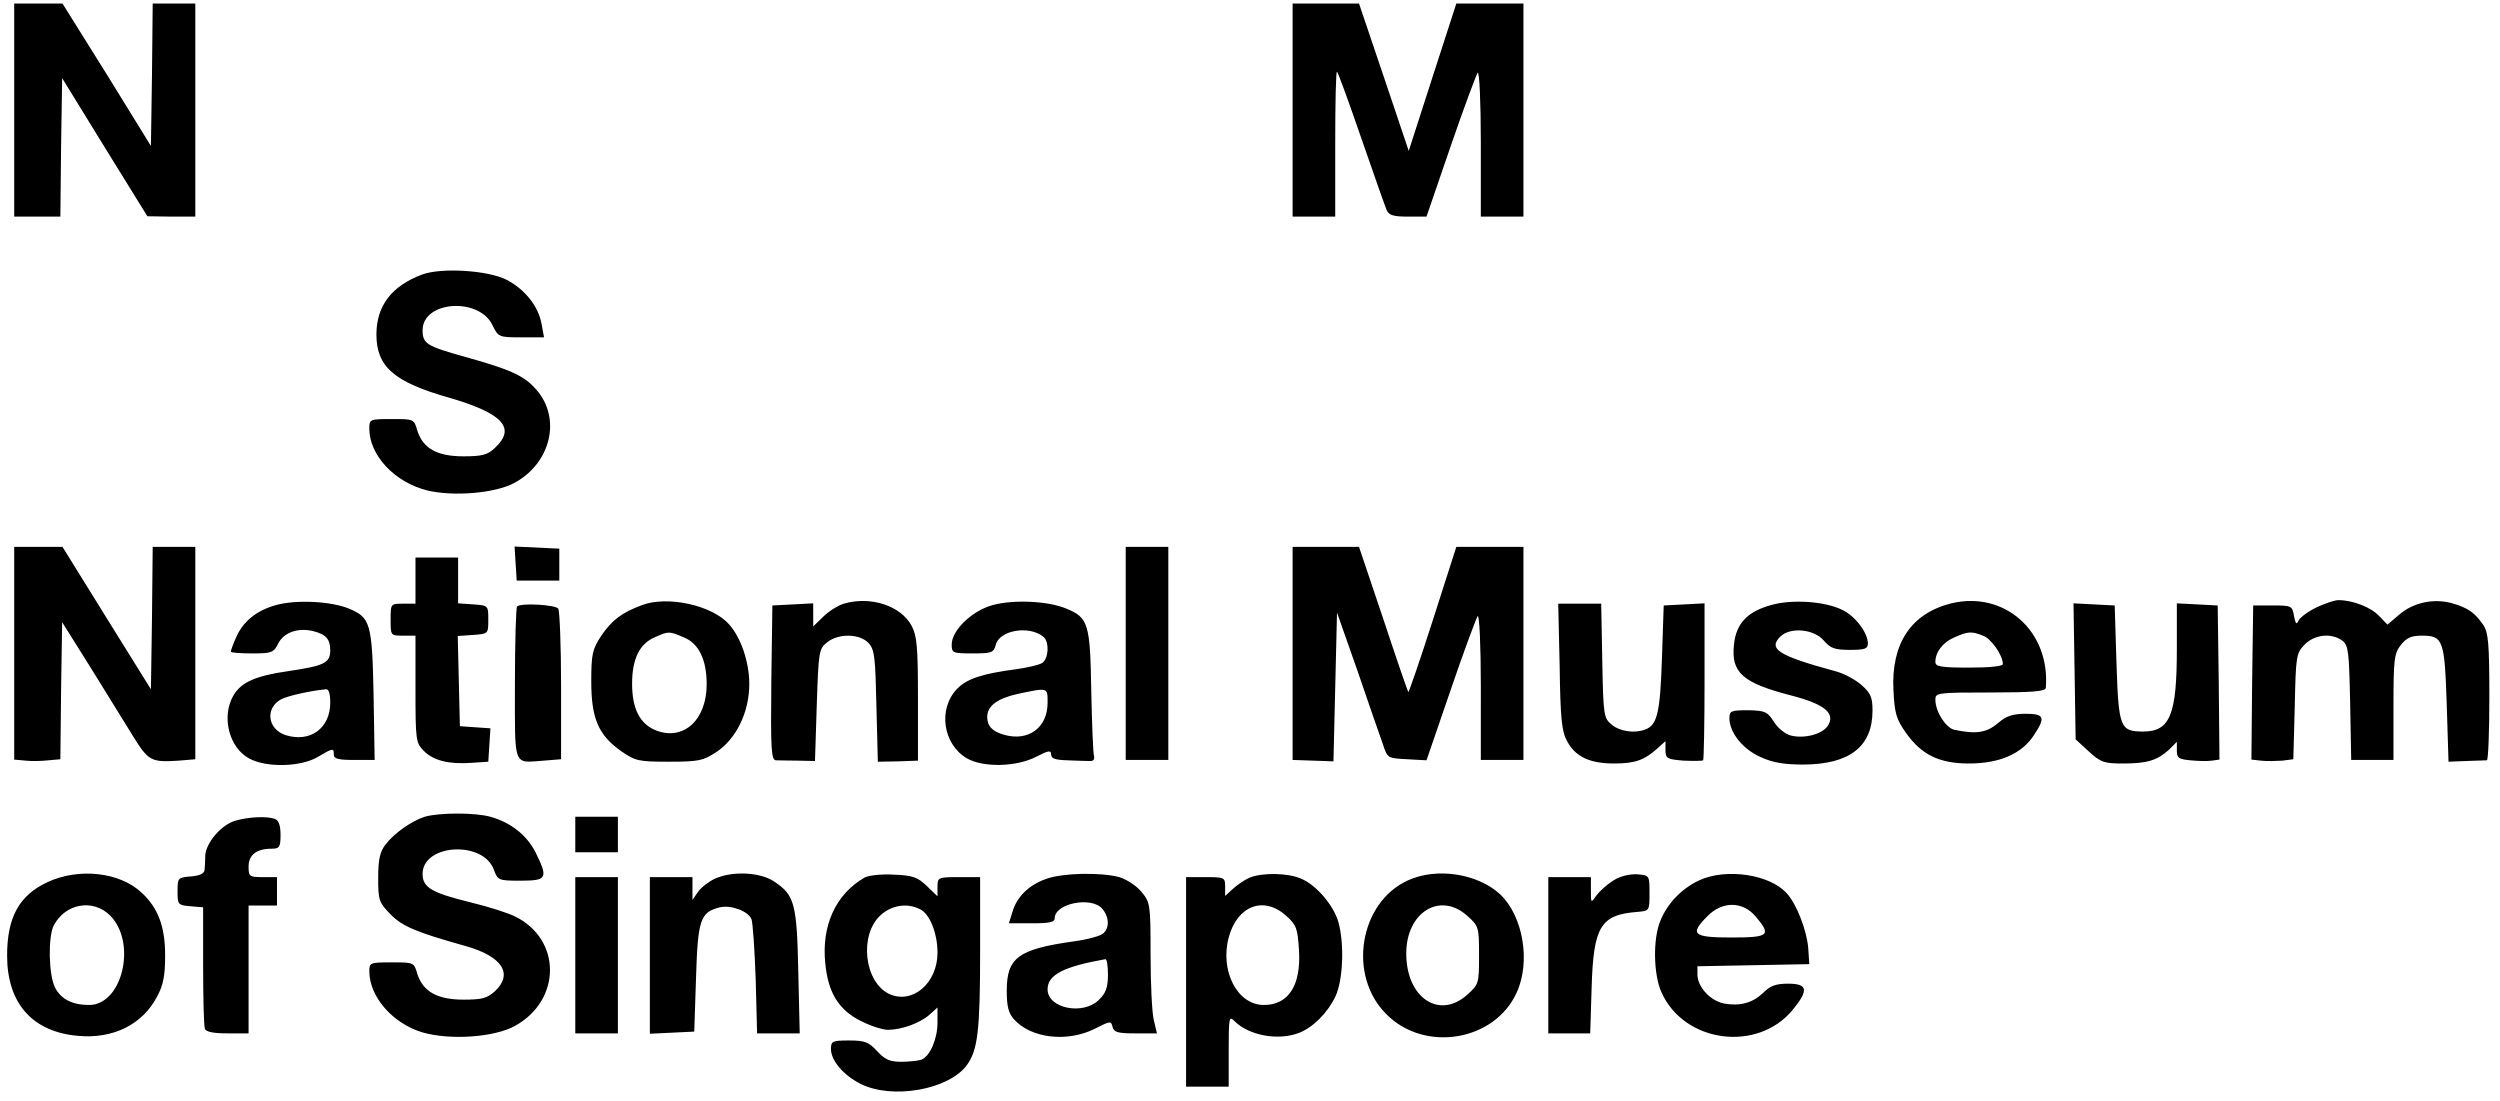 <?xml version="1.0" encoding="utf-8"?>
<!-- Generator: Adobe Illustrator 28.1.0, SVG Export Plug-In . SVG Version: 6.00 Build 0)  -->
<svg version="1.1" id="Layer_1" xmlns="http://www.w3.org/2000/svg" xmlns:xlink="http://www.w3.org/1999/xlink" x="0px" y="0px"
	 viewBox="0 0 704 310" style="enable-background:new 0 0 704 310;" xml:space="preserve">
<path d="M4,31v30h13l0.2-19.5L17.5,22l12,19.5l12,19.4l6.8,0.1H55V1H43l-0.2,20l-0.3,20.1L30.1,21L17.6,1H4V31z M364,31v30h12V40.3
	c0-11.3,0.2-20.4,0.5-20.1c0.3,0.2,3.4,8.7,6.9,18.9c3.5,10.1,6.7,19.2,7.1,20.1c0.6,1.4,1.9,1.8,6,1.8h5.2l6.8-19.8
	c3.7-10.8,7.2-20.1,7.6-20.7c0.5-0.5,0.9,8.3,0.9,19.8V61h12V1h-18.9l-6.7,20.7l-6.7,20.8l-7-20.8l-7-20.7H364V31z M118.9,77.3
	c-8.6,3.2-12.9,8.8-12.9,16.9c0,9.1,5,13.4,20.5,17.8c15.1,4.4,18.9,8.5,12.9,14.1c-2.1,2-3.6,2.4-8.9,2.4c-7.4,0-11.4-2.2-13-7.3
	c-0.9-3.2-1-3.2-7.2-3.2s-6.3,0.1-6.3,2.7c0,7.5,7.1,15.1,16.3,17.4c7.4,1.8,19.4,0.8,24.7-2.2c10.2-5.6,13.1-18.2,6-26.2
	c-3.4-3.9-7.1-5.6-20-9.2c-10.8-3-12-3.7-12-7.5c0-8.3,15.9-9.4,19.7-1.4c1.6,3.3,1.8,3.4,8.1,3.4h6.4l-0.7-3.8
	c-0.9-5-4.7-9.7-9.8-12.4C137.4,76.1,124.3,75.3,118.9,77.3z M4,183.9v30l3.3,0.3c1.7,0.2,4.7,0.1,6.4-0.1l3.3-0.3l0.2-19.3
	l0.3-19.3l7.9,12.6c4.3,7,9.7,15.7,12,19.4c4.4,7.1,5.1,7.5,12.9,7l4.7-0.4V154H43l-0.2,20l-0.3,20.1L30,174l-12.4-20H4V183.9z
	 M145.2,158.7l0.3,4.8h12v-9l-6.3-0.3l-6.3-0.3L145.2,158.7z M317,184v30h12v-60h-12V184z M364,184v30l3,0.1
	c1.7,0.1,4.2,0.1,5.8,0.2l2.7,0.1l0.5-20.9l0.5-21l5.8,16.5c3.1,9.1,6.3,18.3,7.1,20.5c1.3,4,1.3,4,6.8,4.3l5.5,0.3l6.8-19.8
	c3.7-10.9,7.2-20.2,7.6-20.8c0.5-0.5,0.9,8.3,0.9,19.8V214h12v-60h-18.9l-6.6,20.6c-3.6,11.3-6.8,20.4-6.9,20.3
	c-0.2-0.2-3.4-9.5-7.1-20.7l-6.8-20.2H364V184L364,184z M117,163.5v6.5h-3.5c-3.5,0-3.5,0-3.5,4.5s0,4.5,3.5,4.5h3.5v15
	c0,14.6,0.1,15.2,2.4,17.5c2.7,2.7,7.1,3.8,13.6,3.3l4.5-0.3l0.3-4.7l0.3-4.7l-4.3-0.3l-4.3-0.3l-0.3-12.7l-0.3-12.7l4.3-0.3
	c4.3-0.3,4.3-0.3,4.3-4.3s0-4-4.2-4.3l-4.3-0.3V157h-12V163.5z M77.7,170.4c-5.5,1.5-9.4,4.7-11.3,9.3c-0.8,1.8-1.4,3.5-1.4,3.8
	s2.7,0.5,6,0.5c5.5,0,6.1-0.2,7.4-2.9c1.6-3,5.5-4.4,9.7-3.4c3.7,0.9,4.9,2.3,4.9,5.4c0,3.6-1.7,4.4-11.9,5.9
	c-9.1,1.3-13.2,3.1-15.4,6.9c-3.4,5.9-1.2,14.7,4.5,17.7c4.8,2.6,14.4,2.4,19.2-0.4c4.4-2.6,4.6-2.6,4.6-0.7c0,1.2,1.3,1.5,5.8,1.5
	h5.7l-0.3-18.3c-0.4-20.2-0.9-21.8-6.9-24.3C93.3,169.3,83.3,168.8,77.7,170.4z M93,197.9c0,7.2-5.7,11.3-12.6,9.1
	c-5.1-1.7-5.8-7.6-1.2-10.1c1.7-0.9,8.2-2.4,12.6-2.8C92.6,194,93,195.4,93,197.9z M180.8,170.4c-5.7,2.1-8.5,4.2-11.6,8.8
	c-2.4,3.7-2.7,5.1-2.7,12.7c0,10.4,2,15.1,8.4,19.6c4,2.8,4.9,3,13.5,3c8.4,0,9.6-0.3,13.3-2.7c5.7-3.8,9.3-11.3,9.3-19.2
	c0-6.2-2.4-13.2-5.8-16.9C200.4,170.4,187.9,167.7,180.8,170.4L180.8,170.4z M192.6,179.5c4.2,1.7,6.4,6.3,6.4,13.2
	c0,10.2-6.7,16.1-14.5,12.9c-4.4-1.9-6.5-6.1-6.5-13.1c0-6.9,2.1-11.2,6.3-13C188.3,177.7,188.4,177.7,192.6,179.5L192.6,179.5z
	 M237.6,170c-1.6,0.5-4.2,2.1-5.7,3.6l-2.9,2.8v-6.5l-5.7,0.3l-5.8,0.3l-0.3,21.7c-0.2,18.9,0,21.8,1.3,21.9c0.8,0,3.6,0.1,6.3,0.1
	l4.7,0.1l0.5-15.7c0.5-15.1,0.6-15.9,2.9-17.7c3.2-2.6,9.2-2.5,11.7,0.2c1.7,1.8,1.9,4.1,2.2,17.8l0.4,15.6l5.6-0.1l5.7-0.2v-17.3
	c0-14.9-0.3-17.9-1.8-20.7C253.6,170.5,245.1,167.8,237.6,170L237.6,170z M279.5,170.4c-5.8,1.6-11.5,7.1-11.5,11.1
	c0,2.4,0.3,2.5,5.9,2.5c5.4,0,5.9-0.2,6.5-2.4c1-4.1,9.3-5.6,13.4-2.3c1.8,1.4,1.5,6.5-0.5,7.5c-1,0.5-4,1.2-6.8,1.6
	c-9.9,1.3-14.2,2.7-17,5.6c-5.4,5.6-4,15.5,2.7,19.5c4.6,2.7,14,2.5,19.6-0.4c3.5-1.8,4.2-1.9,4.2-0.6c0,1.1,1.2,1.5,4.5,1.6
	c2.5,0.1,5.3,0.2,6.3,0.2c1,0.1,1.5-0.4,1.3-1.3c-0.3-0.8-0.6-9.1-0.8-18.4c-0.3-18.9-0.8-20.7-7-23.2
	C295.2,169.2,285.3,168.8,279.5,170.4L279.5,170.4z M295,197.9c0,7-5.4,11-12.3,9c-3.2-0.9-4.7-2.4-4.7-5c0-3.1,2.8-5.2,8.6-6.5
	C295.2,193.6,295,193.5,295,197.9z M498.7,170.4c-6.6,1.8-9.8,5.2-10.4,11c-0.9,8,2.3,10.9,16.3,14.5c9.2,2.4,12.4,5,10.1,8.5
	c-1.6,2.4-6.7,3.7-10.5,2.7c-1.5-0.4-3.6-2.1-4.7-3.9c-1.8-2.8-2.5-3.1-7.2-3.2c-4.8,0-5.3,0.2-5.3,2.2c0,4.1,3.8,8.8,8.8,11
	c3.5,1.6,6.7,2.1,12.2,2.1c12.9-0.1,19.3-5.1,19.3-15.2c0-3.7-0.5-4.9-3.1-7.2c-1.7-1.5-5-3.3-7.4-3.9c-15.8-4.3-19-6.2-15.5-9.7
	c2.8-2.8,9.5-2.2,12.3,1.1c1.9,2.2,3.1,2.6,7.4,2.6c4.1,0,5-0.3,5-1.8c0-3-3.6-7.8-7.3-9.5C513.8,169.3,504.5,168.7,498.7,170.4
	L498.7,170.4z M549.5,169.9c-11.3,2.8-17,11.3-16.3,24.5c0.3,6.4,0.8,8.1,3.4,11.8c4.4,6.3,9.4,8.8,17.9,8.8s14.8-2.7,18.2-7.9
	c3.4-5.1,3-6.1-2.3-6.1c-3.5,0-5.4,0.6-7.6,2.5c-3.4,2.9-6.3,3.3-12.5,2c-2.4-0.6-5.3-5.1-5.3-8.5c0-1.9,0.5-2,15.5-2
	c11.7,0,15.5-0.3,15.6-1.3C577.4,177.8,564.5,166.3,549.5,169.9L549.5,169.9z M558.4,179c2.3,0.8,5.6,5.5,5.6,8c0,0.6-3.5,1-9.5,1
	c-8,0-9.5-0.3-9.5-1.6c0-2.8,2.1-5.5,5.3-6.9C554.2,177.8,555.1,177.7,558.4,179L558.4,179z M652.2,171.1c-2.4,1.2-4.7,2.9-5,3.8
	c-0.5,1.1-0.8,0.7-1.2-1.4c-0.5-2.9-0.7-3-6-3h-5.5l-0.3,21.7l-0.2,21.7l2.7,0.3c1.6,0.2,4.2,0.1,6,0l3.1-0.4l0.4-14.8
	c0.3-14.1,0.4-15,2.7-17.4c2.8-2.9,7.5-3.5,10.7-1.2c1.7,1.3,1.9,3,2.2,17.5l0.3,16.1H674v-14.9c0-13.5,0.2-15.1,2.1-17.5
	c1.6-2,2.9-2.6,5.9-2.6c6,0,6.4,1.2,7,19.4l0.5,16.1l5-0.2c2.8-0.1,5.3-0.2,5.8-0.2c0.4-0.1,0.7-8.1,0.7-17.9
	c0-15.1-0.3-18.1-1.7-20.2c-2.4-3.5-4.3-4.8-8.7-6.1c-5.3-1.5-11.1-0.2-15,3.2l-3.3,2.8l-2.3-2.4c-2.3-2.5-7.5-4.5-11.5-4.5
	C657.4,169,654.5,170,652.2,171.1L652.2,171.1z M145.6,170.8c-0.3,0.3-0.6,10.1-0.6,21.8c0,23.9-0.6,22.2,8.1,21.6l4.9-0.4v-20.6
	c0-11.4-0.4-21.2-0.8-21.8C156.5,170.3,146.6,169.7,145.6,170.8L145.6,170.8z M439.2,187.7c0.2,14.7,0.6,18.4,2.1,21
	c2.3,4.4,6.4,6.3,13.2,6.3c5.9,0,8.5-0.9,12.3-4.3l2.2-2v2.5c0,2.4,0.4,2.6,5.1,3c2.8,0.1,5.3,0.1,5.5-0.1
	c0.2-0.2,0.4-10.3,0.4-22.3v-21.9l-5.7,0.3l-5.8,0.3l-0.5,15c-0.5,15.1-1.3,18.6-4.6,19.9c-3,1.2-7.2,0.6-9.5-1.3s-2.4-2.5-2.7-18
	l-0.3-16.1h-12.1L439.2,187.7L439.2,187.7z M584.2,189l0.3,19.2l3.7,3.4c3.4,3.1,4.3,3.4,9.7,3.4c6.8,0,9.6-0.9,12.9-3.9l2.2-2.2
	v2.5c0,2,0.5,2.4,3.8,2.7c2,0.2,4.7,0.3,6,0.1l2.2-0.3l-0.2-21.7l-0.3-21.7l-5.7-0.3l-5.8-0.3v12.8c0,18.6-1.9,23.3-9.5,23.3
	c-6.5,0-6.9-1.1-7.5-19.2l-0.5-16.3l-5.8-0.3l-5.8-0.3L584.2,189L584.2,189z M119.6,230c-3.7,1.2-8.6,4.6-11.1,7.9
	c-1.5,2-2,4.1-2,9.3c0,6.3,0.2,6.9,3.4,10.2c3.4,3.5,7.3,5.1,21.2,9c10.3,2.9,13.5,7.8,8.3,12.7c-2.2,2-3.6,2.4-8.9,2.4
	c-7.4,0-11.4-2.3-13-7.3c-0.9-3.2-1-3.2-7.2-3.2c-6.1,0-6.3,0.1-6.3,2.5c0,7.2,6.6,14.7,14.9,17.2c7.9,2.3,20.3,1.4,26.1-1.8
	c13.1-7.2,13.2-24.3,0.1-30.8c-2-1-7.6-2.8-12.6-4c-11-2.7-13.5-4.2-13.5-8c0-8.5,17.2-9.5,20.1-1.1c1.1,2.9,1.3,3,7.5,3
	c7.5,0,7.8-0.7,4.2-8c-2.5-4.9-7-8.4-12.7-10C133.8,228.8,123.7,228.8,119.6,230L119.6,230z M66.3,231.1c-3.9,1.1-8.2,6.1-8.5,9.7
	c0,1.5-0.1,3.4-0.2,4.2c-0.1,1-1.4,1.6-3.8,1.8c-3.7,0.3-3.8,0.4-3.8,4.2c0,3.7,0.1,3.9,3.6,4.2l3.6,0.3v16.4
	c0,9.1,0.2,17.1,0.5,17.8c0.3,0.9,2.5,1.3,6.4,1.3H70v-36h8v-8h-4c-3.8,0-4-0.2-4-3c0-3.2,2.2-5,6.4-5c2.3,0,2.6-0.4,2.6-3.9
	c0-2.6-0.5-4.1-1.6-4.5C75.2,229.8,70.1,230,66.3,231.1L66.3,231.1z M162,235v5h12v-10h-12V235z M13.4,248.4
	c-8,3.7-11.4,9.9-11.4,20.7c0,13.4,7.1,21.5,20,22.6c9.9,0.9,18.1-3.2,22.2-11c1.8-3.3,2.3-5.9,2.3-11.7c0-8.1-2-13.4-6.7-17.7
	C33.7,245.6,22.2,244.3,13.4,248.4L13.4,248.4z M31,257.8c7.6,7.6,3.5,25.2-5.9,25.2c-4.7,0-7.9-1.6-9.6-4.9
	c-1.8-3.5-2-14.2-0.4-17.4C18.3,254.4,26.2,253,31,257.8L31,257.8z M201.4,247.4c-1.7,0.8-3.9,2.4-4.8,3.7l-1.6,2.3V247h-12v44.1
	l6.3-0.3l6.2-0.3l0.5-15.1c0.5-16.5,1.2-18.5,6.7-19.9c3.1-0.7,7.9,1,8.9,3.3c0.4,1,0.9,8.6,1.2,16.9l0.4,15.3h12l-0.4-17.3
	c-0.4-19.1-1-21.6-6.7-25.4C214.2,245.6,206.4,245.2,201.4,247.4L201.4,247.4z M243.5,247.1c-8.2,4.7-12.2,13.6-11.1,24.2
	c0.8,8.3,3.8,13.1,10,16.2c2.7,1.4,6.2,2.5,7.6,2.5c3.9,0,9.1-1.9,11.8-4.3l2.2-2v4.2c0,4.7-2.1,9.5-4.5,10.5
	c-0.9,0.3-3.5,0.6-5.7,0.6c-3.2,0-4.6-0.6-6.8-3c-2.4-2.6-3.5-3-7.9-3c-4.7,0-5.1,0.2-5.1,2.4c0,3.2,3.4,7.3,8.3,9.8
	c8.9,4.5,24.9,1.7,30-5.3c3-4.2,3.7-9.4,3.7-31.7V247h-6c-5.8,0-6,0.1-6,2.7v2.7l-3-2.9c-2.6-2.5-4-3-9.3-3.2
	C248.2,246.1,244.6,246.5,243.5,247.1L243.5,247.1z M259.2,256.1c2.7,1.4,4.8,6.8,4.8,12.2c0,8.6-7.1,14.6-13.6,11.6
	c-7.1-3.4-8.5-16.7-2.4-22.2C251.2,254.8,255.6,254.2,259.2,256.1z M294.6,247.5c-4.9,1.7-8.3,5.1-9.5,9.3l-1,3.2h6.5
	c4.9,0,6.4-0.3,6.4-1.4c0-4.2,10.2-6.2,13.3-2.8c2.1,2.3,2.2,5.6,0.3,7.1c-0.8,0.7-4.5,1.7-8.3,2.2c-15.6,2.2-18.8,4.6-18.8,13.9
	c0,4.4,0.5,6.3,2,8c4.8,5.4,15,6.6,22.8,2.7c4.3-2.2,4.6-2.3,5-0.5c0.4,1.5,1.5,1.8,6.5,1.8h6l-0.9-3.8c-0.5-2-0.9-10.3-0.9-18.4
	c0-14.2-0.1-14.7-2.6-17.7c-1.4-1.7-4.2-3.5-6.2-4.1C310,245.6,299.2,245.8,294.6,247.5L294.6,247.5z M312,274.5
	c0,3.5-0.6,5.2-2.5,7c-4.4,4.5-14.5,2.5-14.5-2.9c0-4.1,4.5-6.4,16.3-8.5C311.7,270.1,312,272,312,274.5z M352,247.1
	c-1.4,0.6-3.5,2-4.7,3.1l-2.3,2.1v-2.6c0-2.6-0.2-2.7-5.5-2.7H334v59h12v-10.1c0-9.5,0.1-9.9,1.7-8.3c4,4,12.2,5.5,18,3.3
	c4-1.5,8.2-5.7,10.4-10.4c2.1-4.5,2.5-14.7,0.8-20.8c-1.3-4.7-6.3-10.6-10.6-12.3C362.6,245.8,355.6,245.7,352,247.1L352,247.1z
	 M362.2,257.9c2.9,2.6,3.2,3.5,3.6,9.7c0.6,9.8-2.9,15.4-9.9,15.4c-7.5,0-12.4-9.6-9.9-19C348.4,255,355.9,252.2,362.2,257.9
	L362.2,257.9z M396.5,247.9c-13.7,6.2-17.1,26.8-6.1,37.7c10.8,10.9,30.5,7.6,36.7-6.1c4-8.7,1.8-21.6-4.7-27.7
	C416.1,246,404.6,244.2,396.5,247.9L396.5,247.9z M413.2,257.9c3.2,2.9,3.3,3.1,3.3,11.1s-0.1,8.2-3.3,11.1
	c-7.9,7.1-17.2,0.9-17.2-11.6C396,256.9,405.5,251,413.2,257.9z M454.4,247.9c-1.8,1.1-3.9,3-4.8,4.2c-1.6,2.3-1.6,2.3-1.6-1.4V247
	h-12v44h11.8l0.4-12.8c0.5-17.3,2.5-20.6,12.8-21.4c3.5-0.3,3.5-0.3,3.5-5.3s0-5-3.5-5.3C458.9,246.1,456.3,246.7,454.4,247.9
	L454.4,247.9z M478.5,247.9c-4.9,2.3-8.9,6.4-10.9,11.3c-2.2,5.1-2,15.3,0.3,20.3c6.4,14.2,27,16.9,36.9,4.9
	c4.6-5.6,4.3-7.4-1.3-7.4c-3.4,0-5,0.6-6.9,2.5c-3,2.9-6.5,3.9-11.1,3.1c-3.9-0.8-7.5-4.7-7.5-8.2v-2.3l15.8-0.3l15.7-0.3l-0.3-4.5
	c-0.4-4.9-3.2-12.3-6-15.4C498.4,246.2,486.1,244.4,478.5,247.9L478.5,247.9z M494.4,258.1c4.5,5.3,3.8,5.9-6.9,5.9
	c-10.8,0-11.8-0.9-6.6-6.1C485.1,253.7,490.8,253.8,494.4,258.1z M162,269v22h12v-44h-12V269z"/>
</svg>
